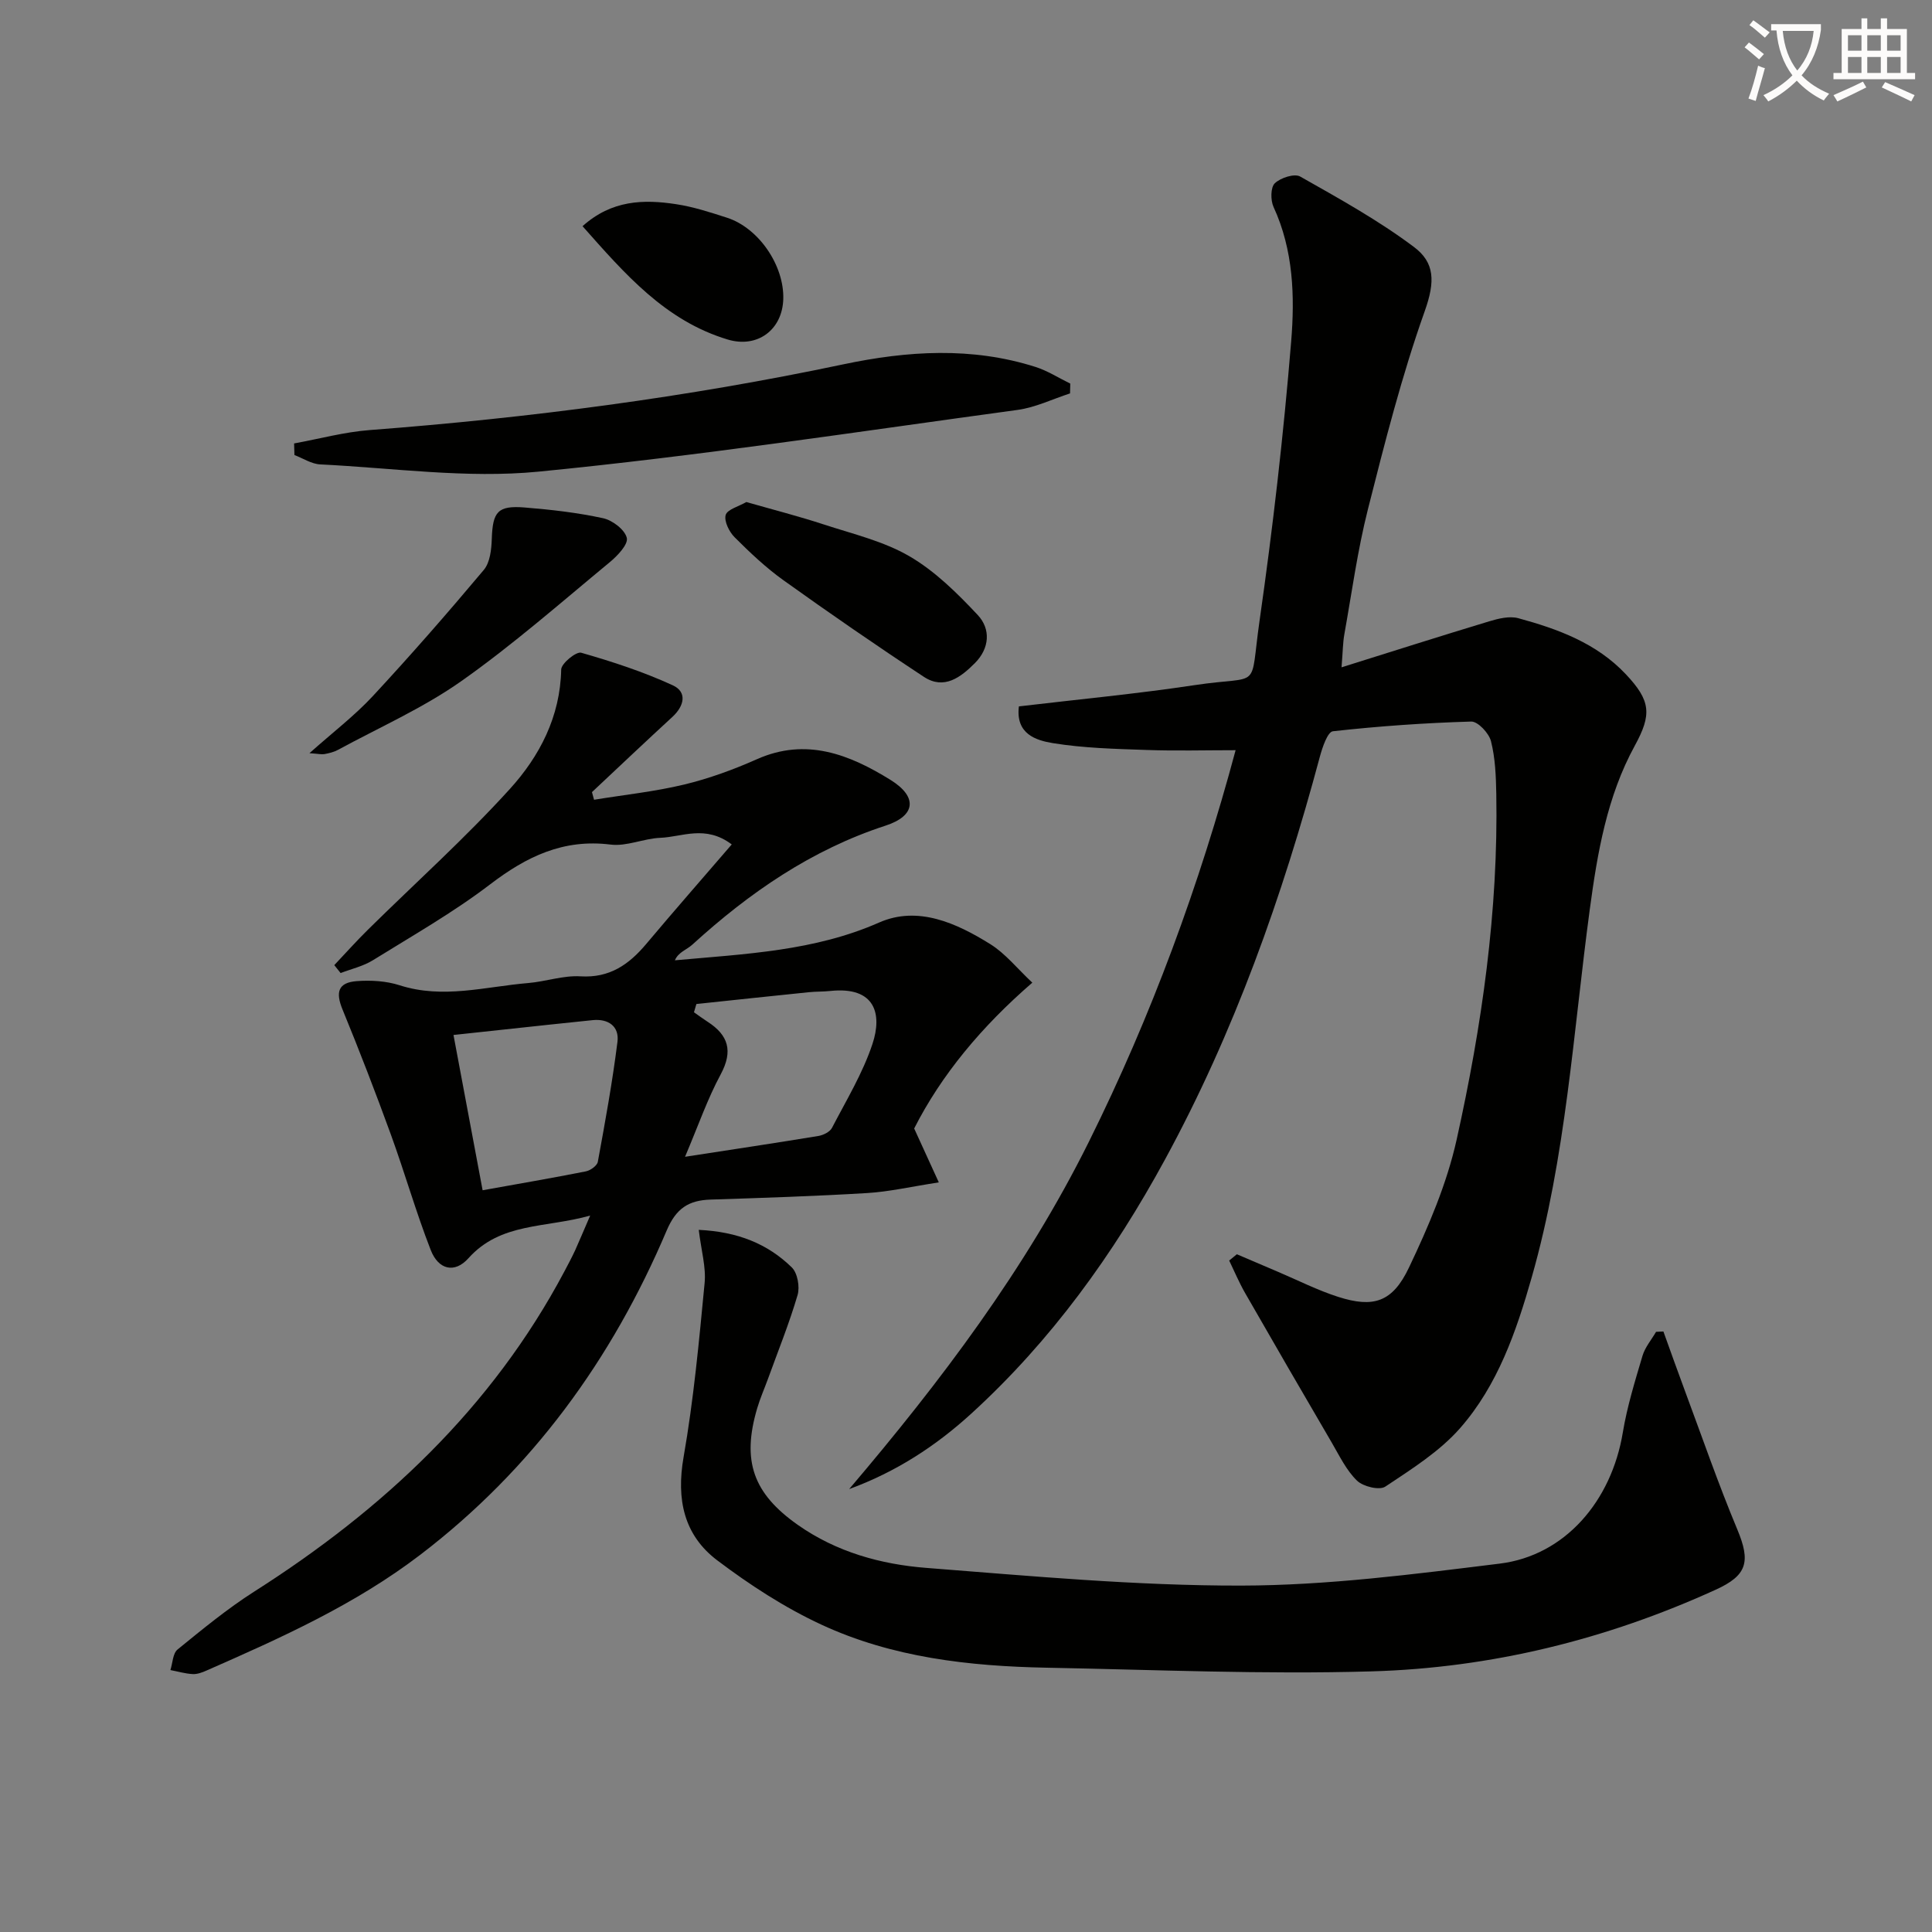 <svg enable-background="new 0 0 400 400" viewBox="0 0 400 400" xmlns="http://www.w3.org/2000/svg"><rect x="0" y="0" width="400" height="400" fill="#808080" stroke="none"/><path d="m362.1 8.8c1.1.8 2.1 1.6 3.1 2.4l-1 1.1c-1.3-1.1-2.3-2-3-2.5zm1.9 4.8c.5.2.9.4 1.4.5-.6 2.3-1.3 4.5-1.9 6.8l-1.5-.5c.8-2.1 1.4-4.3 2-6.8zm-1-9.4c1.3.9 2.4 1.8 3.4 2.5l-1 1.1c-1.4-1.2-2.4-2.1-3.2-2.6zm3.7 2.2v-1.4h10.3v1.2c-.5 3.6-1.8 6.8-4 9.4 1.5 1.6 3.4 2.8 5.7 3.8-.3.4-.7.8-1.1 1.4-2.3-1.1-4.1-2.5-5.6-4.1-1.6 1.6-3.6 3.1-5.9 4.3-.3-.5-.7-.9-1-1.3 2.4-1.1 4.4-2.5 6-4.1-1.9-2.5-3-5.6-3.3-9.3h-1.1zm8.8 0h-6.4c.3 3.3 1.3 6 3 8.2 2-2.3 3.1-5.1 3.4-8.2z" fill="#fcfbfa"/><path d="m385.3 3.8h1.3v2.2h2.8v-2.2h1.3v2.2h4.1v9.1h1.7v1.3h-16.9v-1.3h1.7v-9.1h4.1v-2.2zm.4 13.1.7 1.2c-1.8.9-3.8 1.9-6 2.9-.2-.4-.5-.8-.8-1.3 2.3-1 4.3-1.9 6.1-2.8zm-3.1-6.4h2.8v-3.2h-2.8zm0 4.6h2.8v-3.3h-2.8zm4-4.6h2.8v-3.2h-2.8zm0 4.6h2.8v-3.3h-2.8zm3.7 1.9c2.1.9 4.1 1.8 6.1 2.7l-.7 1.3c-2.2-1.1-4.2-2-6.1-2.9zm3.2-9.7h-2.8v3.2h2.8zm-2.8 7.8h2.8v-3.3h-2.8z" fill="#fcfbfa"/><g fill="#010100"><path d="m256.08 259.68c2.86 1.22 5.71 2.45 8.57 3.66 4.12 1.75 8.15 3.8 12.4 5.16 7.28 2.33 11.24 1.14 14.66-6.06 4.04-8.49 7.84-17.36 9.87-26.48 5.23-23.54 8.65-47.4 8.21-71.63-.07-3.65-.21-7.38-1.1-10.88-.42-1.66-2.71-4.1-4.09-4.06-9.56.28-19.12.95-28.63 2.01-1.1.12-2.18 3.31-2.7 5.24-7.76 28.96-17.72 57.07-32.1 83.48-10.65 19.57-23.54 37.46-40.07 52.55-7.35 6.71-15.59 12.08-25.29 15.63 19.01-22.35 36.54-45.57 49.61-71.87 12.98-26.11 22.94-53.3 30.4-81.11-6.34 0-12.43.17-18.5-.05-6.46-.22-12.97-.38-19.32-1.41-3.5-.57-7.76-1.89-7.05-7.61 12.15-1.44 24.35-2.59 36.45-4.41 14.02-2.11 11.26 1.49 13.37-13.27 2.75-19.2 4.97-38.51 6.55-57.84.77-9.34.48-18.94-3.65-27.89-.63-1.38-.62-4.04.26-4.89 1.19-1.14 4.07-2.08 5.26-1.4 8.04 4.55 16.19 9.06 23.55 14.58 4.31 3.23 4.43 7.13 2.24 13.28-4.76 13.39-8.28 27.24-11.77 41.04-2.15 8.5-3.33 17.24-4.88 25.89-.31 1.75-.31 3.55-.58 6.82 10.75-3.37 20.64-6.52 30.57-9.52 1.92-.58 4.2-1.14 6.02-.65 8.22 2.24 16.18 5.15 22.25 11.58 5.22 5.53 5.41 8.36 1.87 14.83-5.76 10.52-7.74 22.2-9.31 33.86-3.43 25.47-4.92 51.25-12.01 76.15-3.21 11.26-7.05 22.39-14.84 31.27-4.26 4.85-10.04 8.48-15.49 12.11-1.22.81-4.59-.01-5.85-1.23-2.2-2.13-3.62-5.11-5.2-7.82-6.04-10.33-12.04-20.68-17.99-31.06-1.23-2.15-2.2-4.46-3.28-6.7.54-.43 1.07-.87 1.59-1.3z"/><path d="m122.19 251.67c-9.29 2.62-18.53 1.37-25.21 8.84-2.86 3.19-6.21 2.38-7.8-1.7-3.06-7.85-5.37-15.98-8.25-23.9-3.17-8.7-6.5-17.35-10.02-25.92-1.47-3.58-.91-5.57 2.97-5.86 2.93-.22 6.09-.03 8.86.86 8.98 2.89 17.76.28 26.6-.46 3.63-.3 7.27-1.61 10.84-1.39 6.04.37 10.03-2.44 13.62-6.71 5.74-6.83 11.62-13.54 17.7-20.6-5.46-4.11-10.24-1.55-14.78-1.37-3.46.14-6.98 1.82-10.31 1.4-9.78-1.22-17.4 2.48-24.94 8.24-7.64 5.83-16.08 10.63-24.27 15.71-2 1.24-4.44 1.79-6.68 2.65-.44-.55-.87-1.09-1.31-1.64 2.33-2.46 4.58-4.99 6.99-7.36 9.81-9.68 20.11-18.92 29.36-29.11 6.15-6.77 10.44-14.97 10.63-24.74.03-1.26 3.11-3.77 4.14-3.47 6.45 1.85 12.89 3.95 18.97 6.75 3.02 1.39 2.37 4.28-.09 6.54-5.59 5.14-11.11 10.37-16.65 15.57.14.53.28 1.05.43 1.58 6.23-1.02 12.55-1.68 18.67-3.15 5.14-1.24 10.2-3.09 15.04-5.24 10.24-4.56 19.23-.95 27.67 4.28 5.68 3.52 5.21 7.44-1 9.46-15.38 5.01-28.23 13.9-40.02 24.64-1.18 1.08-2.91 1.55-3.62 3.25 14.77-1.33 28.92-1.93 42.28-7.82 8.01-3.53 16.01.1 23.03 4.48 3.14 1.96 5.57 5.05 8.69 7.97-10.53 9.11-18.85 19.13-24.46 30.19 1.76 3.85 3.21 7.02 5.1 11.16-5.79.89-10.3 1.94-14.85 2.21-10.79.65-21.6 1-32.4 1.35-4.53.15-7.13 1.79-9.09 6.4-11.31 26.66-27.85 49.46-51.07 67.18-13.5 10.3-28.79 17.16-44.18 23.92-.9.4-1.93.79-2.88.74-1.55-.08-3.08-.54-4.62-.83.47-1.45.49-3.45 1.48-4.26 5.14-4.18 10.29-8.43 15.86-11.98 26.71-17 49.21-38 64.23-66.29.78-1.47 1.56-2.94 2.26-4.45.88-1.96 1.7-3.94 3.08-7.12zm19.64-12.17c9.98-1.54 18.8-2.86 27.61-4.31 1.02-.17 2.38-.84 2.81-1.67 2.97-5.72 6.38-11.33 8.39-17.4 2.04-6.17.59-11.94-8.75-10.95-1.48.16-2.99.1-4.47.26-7.75.79-15.49 1.62-23.24 2.44-.17.57-.34 1.14-.5 1.71.94.66 1.87 1.35 2.83 1.97 4.31 2.78 5.29 6.06 2.71 10.87-2.73 5.06-4.63 10.57-7.39 17.08zm-41.91 6.93c7.43-1.34 14.42-2.53 21.37-3.91.95-.19 2.33-1.17 2.48-1.97 1.52-8.26 3.03-16.54 4.07-24.87.39-3.15-1.85-4.81-5.15-4.47-2.97.3-5.94.61-8.9.93-6.52.7-13.04 1.4-19.9 2.14 2.06 11.01 4.01 21.36 6.03 32.15z"/><path d="m144.67 254.63c8.07.38 14.26 2.89 19.26 7.77 1.19 1.16 1.7 4.03 1.2 5.73-1.73 5.88-4.04 11.58-6.13 17.35-.74 2.03-1.62 4.01-2.23 6.08-3.23 10.91-.85 17.64 8.42 24.16 8 5.62 17.2 8.17 26.65 8.9 21.68 1.69 43.42 3.7 65.14 3.66 17.85-.03 35.75-2.36 53.52-4.55 13.49-1.66 23.14-12.92 25.49-27.17.89-5.36 2.52-10.62 4.07-15.85.53-1.78 1.85-3.32 2.81-4.97.51-.02 1.01-.05 1.52-.07 1.48 4.09 2.92 8.18 4.44 12.25 3.57 9.59 6.91 19.28 10.85 28.71 2.83 6.75 2.03 9.55-4.48 12.51-22.65 10.32-46.49 16.19-71.25 16.9-22.39.65-44.83-.34-67.25-.76-16.04-.31-31.96-2.1-46.65-8.92-7.61-3.53-14.81-8.22-21.53-13.29-6.94-5.23-8.52-12.65-6.99-21.4 2.08-11.89 3.2-23.97 4.35-36 .33-3.3-.7-6.75-1.21-11.04z"/><path d="m60.89 91.81c5.22-.95 10.4-2.37 15.66-2.77 32.95-2.51 65.65-6.77 98.01-13.6 13.31-2.81 26.63-3.67 39.83.53 2.51.8 4.8 2.28 7.2 3.45-.02.68-.03 1.35-.05 2.03-3.62 1.17-7.17 2.92-10.88 3.42-33.03 4.5-66.02 9.54-99.18 12.78-14.87 1.45-30.12-.77-45.18-1.5-1.81-.09-3.56-1.26-5.34-1.94-.03-.81-.05-1.6-.07-2.4z"/><path d="m154.52 103.94c5.63 1.61 10.91 2.96 16.09 4.66 5.99 1.96 12.34 3.45 17.7 6.58 5.29 3.08 9.88 7.63 14.12 12.15 2.72 2.9 2.47 6.89-.58 9.95-2.91 2.92-6.37 5.61-10.56 2.86-9.83-6.47-19.52-13.16-29.09-20.01-3.63-2.6-6.93-5.72-10.1-8.89-1.13-1.13-2.21-3.31-1.86-4.61.33-1.16 2.68-1.76 4.28-2.69z"/><path d="m64.07 155.94c4.85-4.33 9.31-7.73 13.08-11.78 7.9-8.51 15.55-17.27 23.02-26.17 1.3-1.55 1.58-4.26 1.65-6.45.19-5.58 1.22-6.92 6.8-6.47 5.44.44 10.92 1.06 16.24 2.22 1.94.42 4.5 2.37 4.91 4.07.33 1.34-1.93 3.72-3.53 5.04-10.12 8.36-20.02 17.07-30.73 24.62-7.92 5.58-16.96 9.57-25.53 14.23-.85.46-1.86.7-2.82.88-.61.1-1.27-.07-3.09-.19z"/><path d="m120.61 46.83c6.04-5.43 12.65-5.58 19.35-4.56 3.58.54 7.1 1.69 10.57 2.81 6.57 2.13 11.84 9.88 11.64 16.83-.19 6.41-5.38 10.22-11.49 8.39-12.96-3.9-21.31-13.59-30.07-23.47z"/></g></svg>